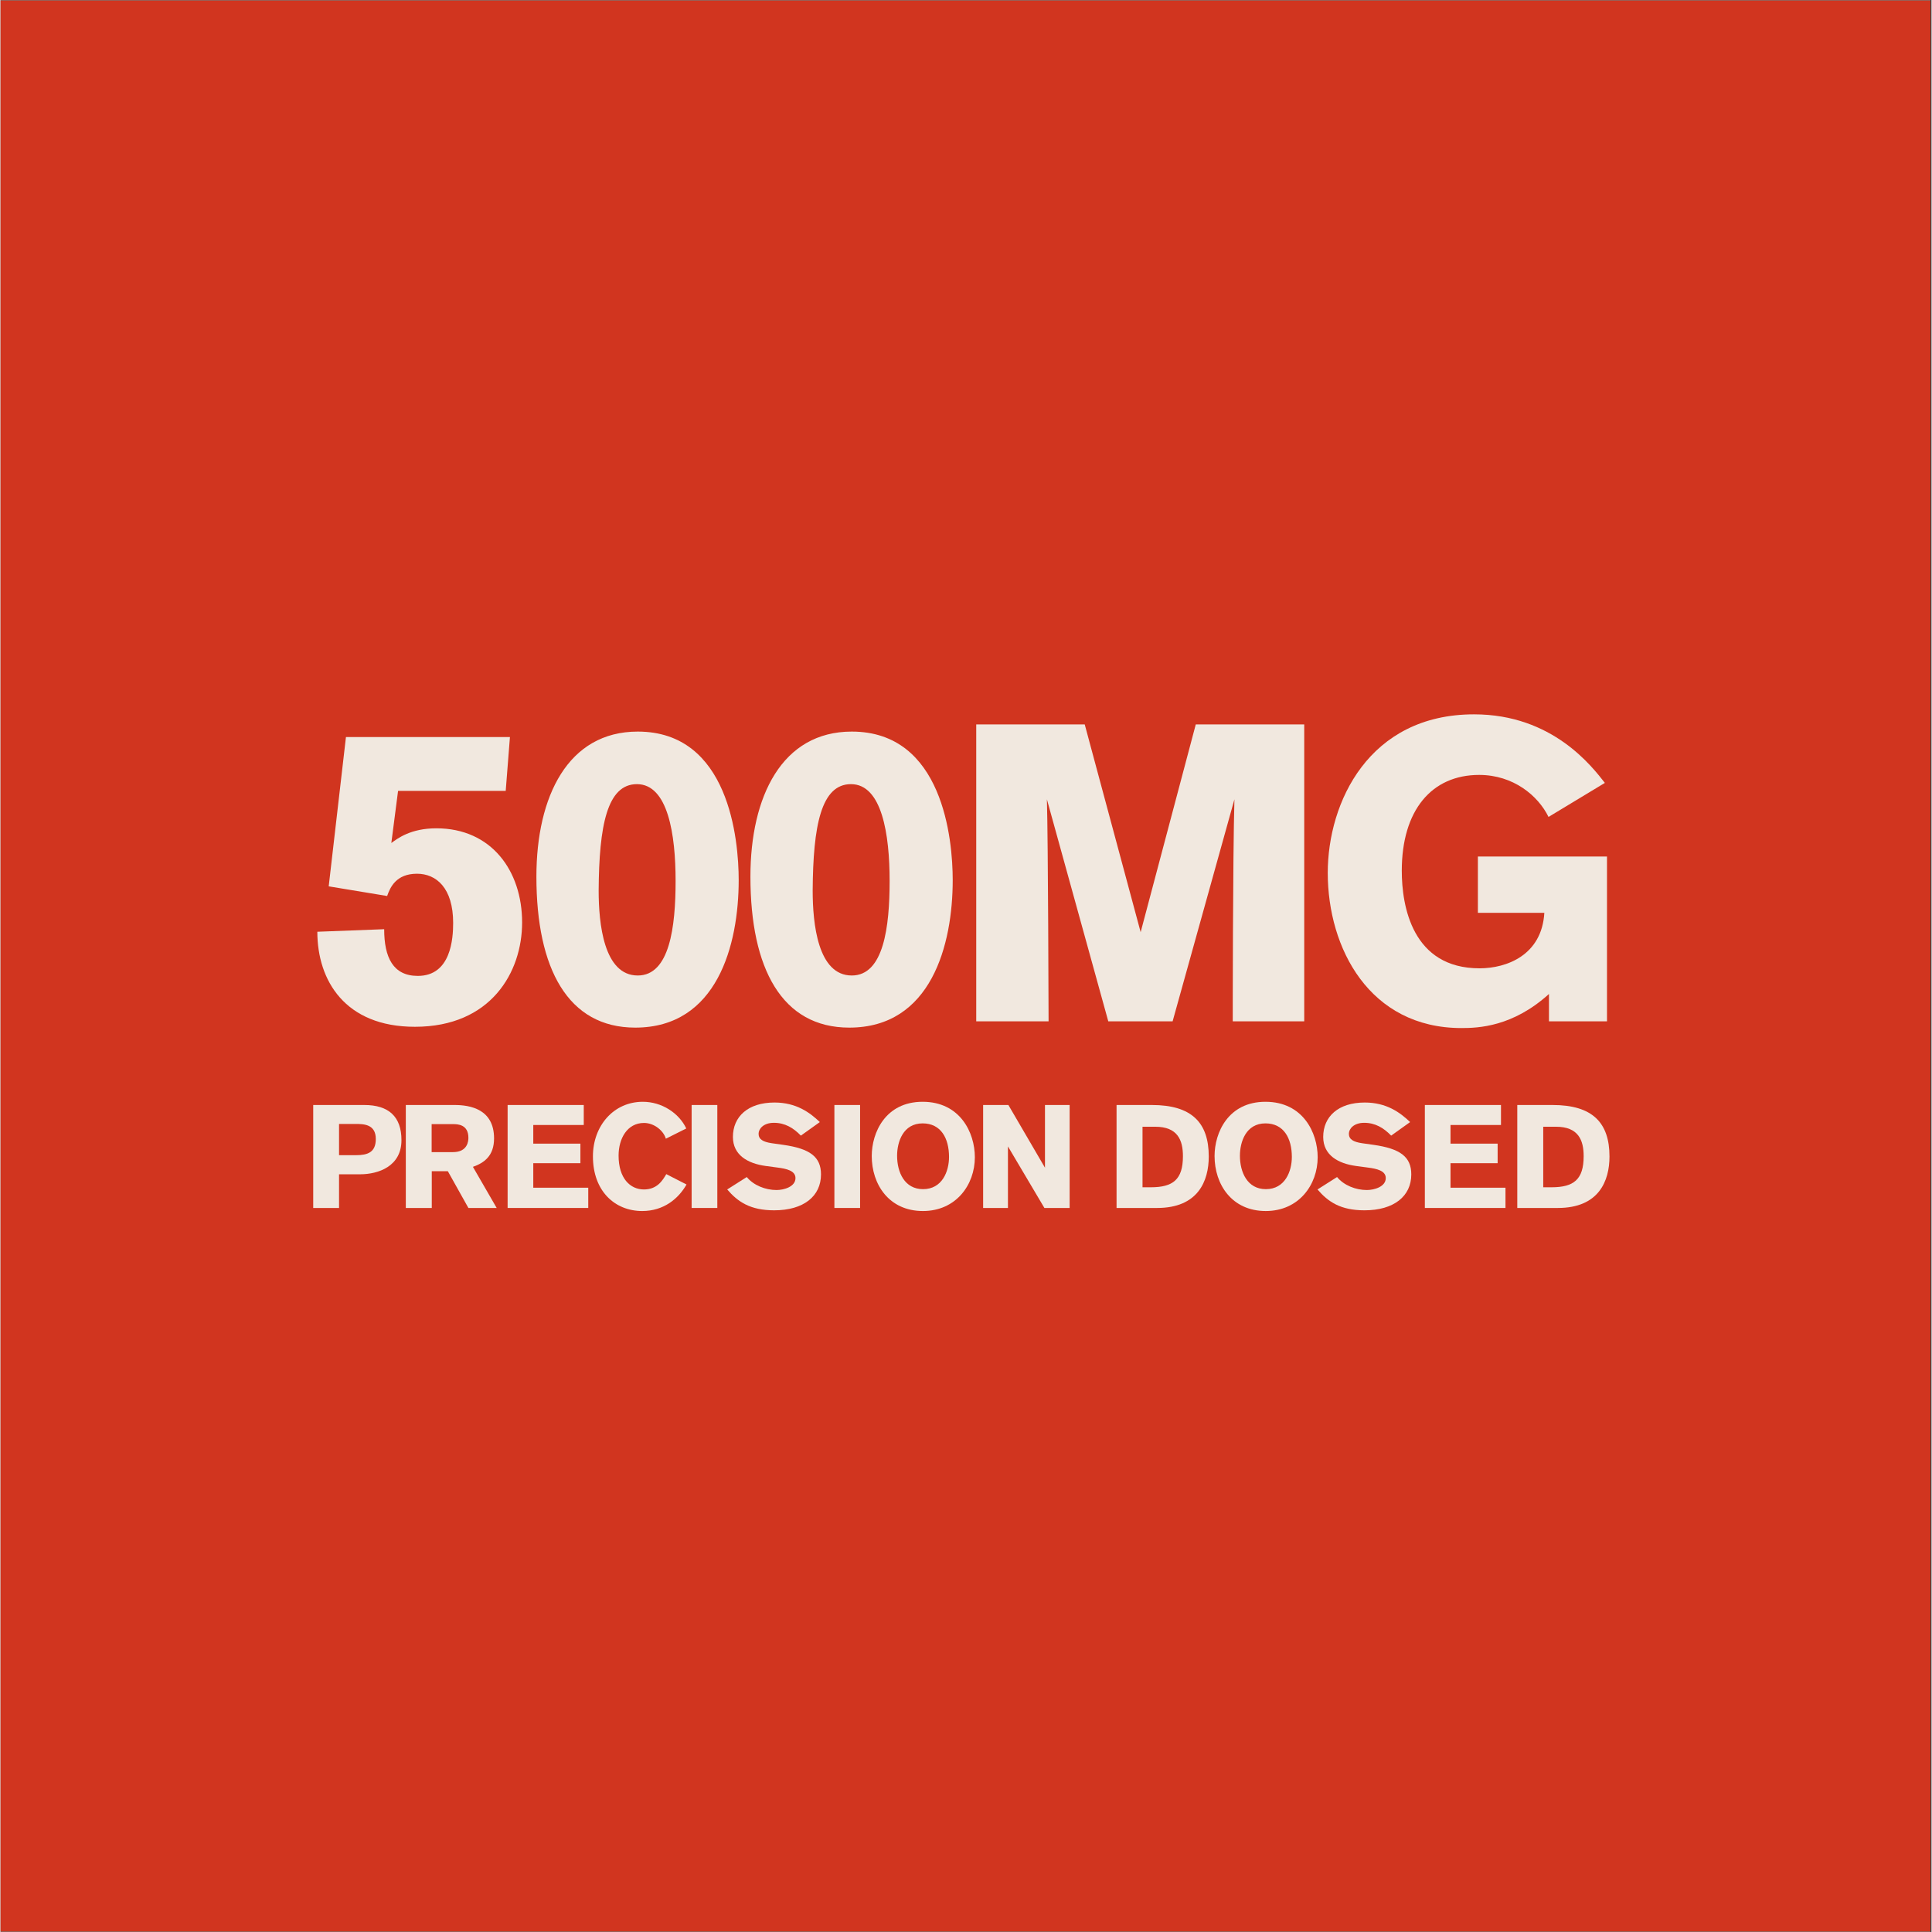 <svg version="1.2" preserveAspectRatio="xMidYMid meet" height="300" viewBox="0 0 224.88 225" zoomAndPan="magnify" width="300" xmlns:xlink="http://www.w3.org/1999/xlink" xmlns="http://www.w3.org/2000/svg"><rect x="0" y="0" width="224.88" height="225" fill="#333333" stroke="none"/><defs><clipPath id="1b30837f1e"><path d="M 0 0.059 L 224.762 0.059 L 224.762 224.938 L 0 224.938 Z M 0 0.059"></path></clipPath></defs><g id="ae3d89b000"><g clip-path="url(#1b30837f1e)" clip-rule="nonzero"><path d="M 0 0.059 L 224.879 0.059 L 224.879 224.941 L 0 224.941 Z M 0 0.059" style="stroke:none;fill-rule:nonzero;fill:#ffffff;fill-opacity:1;"></path><path d="M 0 0.059 L 224.879 0.059 L 224.879 224.941 L 0 224.941 Z M 0 0.059" style="stroke:none;fill-rule:nonzero;fill:#d1351f;fill-opacity:1;"></path></g><g style="fill:#f1e8df;fill-opacity:1;"><g transform="translate(35.526, 118.942)"><path d="M 2.695 -15.719 L 9.5 -14.594 C 9.844 -15.574 10.527 -17.188 12.977 -17.188 C 15.23 -17.188 17.188 -15.523 17.188 -11.461 C 17.188 -9.648 16.945 -5.289 13.074 -5.289 C 10.188 -5.289 9.156 -7.445 9.156 -10.727 L 1.371 -10.43 C 1.371 -4.75 4.602 0.637 12.734 0.637 C 21.598 0.637 25.219 -5.73 25.219 -11.508 C 25.219 -17.531 21.645 -22.477 15.23 -22.477 C 12.242 -22.477 10.727 -21.301 9.988 -20.766 L 10.773 -26.836 L 23.309 -26.836 L 23.801 -33.105 L 4.703 -33.105 Z M 2.695 -15.719" style="stroke:none"></path></g></g><g style="fill:#f1e8df;fill-opacity:1;"><g transform="translate(60.452, 118.942)"><path d="M 1.957 -16.848 C 1.957 -6.121 5.633 0.734 13.469 0.734 C 23.016 0.734 25.516 -8.914 25.516 -16.453 C 25.516 -21.156 24.387 -33.742 13.762 -33.742 C 5.633 -33.742 1.957 -26.199 1.957 -16.848 Z M 9.207 -15.23 C 9.254 -22.773 10.188 -27.621 13.664 -27.621 C 17.285 -27.621 18.168 -21.742 18.168 -16.355 C 18.168 -11.02 17.484 -5.336 13.762 -5.336 C 9.793 -5.336 9.207 -11.41 9.207 -15.23 Z M 9.207 -15.23" style="stroke:none"></path></g></g><g style="fill:#f1e8df;fill-opacity:1;"><g transform="translate(85.377, 118.942)"><path d="M 1.957 -16.848 C 1.957 -6.121 5.633 0.734 13.469 0.734 C 23.016 0.734 25.516 -8.914 25.516 -16.453 C 25.516 -21.156 24.387 -33.742 13.762 -33.742 C 5.633 -33.742 1.957 -26.199 1.957 -16.848 Z M 9.207 -15.23 C 9.254 -22.773 10.188 -27.621 13.664 -27.621 C 17.285 -27.621 18.168 -21.742 18.168 -16.355 C 18.168 -11.02 17.484 -5.336 13.762 -5.336 C 9.793 -5.336 9.207 -11.41 9.207 -15.23 Z M 9.207 -15.23" style="stroke:none"></path></g></g><g style="fill:#f1e8df;fill-opacity:1;"><g transform="translate(110.303, 118.942)"><path d="M 41.527 0 L 41.527 -34.574 L 28.895 -34.574 L 22.477 -10.383 L 15.965 -34.574 L 3.328 -34.574 L 3.328 0 L 11.754 0 C 11.754 0 11.703 -21.008 11.559 -25.855 L 18.707 0 L 26.199 0 L 33.398 -25.855 C 33.203 -19.098 33.203 0 33.203 0 Z M 41.527 0" style="stroke:none"></path></g></g><g style="fill:#f1e8df;fill-opacity:1;"><g transform="translate(152.613, 118.942)"><path d="M 34.23 -27.766 C 32.762 -29.629 28.16 -35.75 19 -35.75 C 6.758 -35.75 1.957 -25.516 1.957 -17.285 C 1.957 -8.52 6.809 0.785 17.531 0.785 C 19.492 0.785 23.508 0.637 27.719 -3.184 L 27.719 0 L 34.477 0 L 34.477 -19.195 L 19.441 -19.195 L 19.441 -12.633 L 27.18 -12.633 C 26.887 -7.688 22.773 -6.172 19.637 -6.172 C 11.801 -6.172 10.578 -13.418 10.578 -17.531 C 10.578 -24.582 14.055 -28.695 19.59 -28.695 C 23.555 -28.695 26.445 -26.297 27.668 -23.801 Z M 34.23 -27.766" style="stroke:none"></path></g></g><g style="fill:#f1e8df;fill-opacity:1;"><g transform="translate(35.28, 140.68)"><path d="M 1.137 -11.992 L 1.137 0 L 4.145 0 L 4.145 -3.922 L 6.574 -3.922 C 8.746 -3.922 11.414 -4.859 11.414 -7.898 C 11.414 -10.648 9.918 -11.992 7.082 -11.992 Z M 4.145 -9.785 L 6.062 -9.785 C 7 -9.785 8.426 -9.766 8.426 -8.035 C 8.426 -6.473 7.473 -6.148 6.113 -6.148 L 4.145 -6.148 Z M 4.145 -9.785" style="stroke:none"></path></g></g><g style="fill:#f1e8df;fill-opacity:1;"><g transform="translate(46.064, 140.68)"><path d="M 1.137 -11.992 L 1.137 0 L 4.16 0 L 4.16 -4.281 L 6.031 -4.281 L 8.426 0 L 11.719 0 L 8.953 -4.789 C 10.258 -5.25 11.414 -6.062 11.414 -8.102 C 11.414 -11.535 8.594 -11.992 6.812 -11.992 Z M 4.145 -9.766 L 6.641 -9.766 C 7.168 -9.766 8.426 -9.734 8.426 -8.172 C 8.426 -7.797 8.34 -6.504 6.625 -6.504 L 4.145 -6.504 Z M 4.145 -9.766" style="stroke:none"></path></g></g><g style="fill:#f1e8df;fill-opacity:1;"><g transform="translate(57.901, 140.68)"><path d="M 1.156 0 L 10.547 0 L 10.547 -2.359 L 4.145 -2.359 L 4.145 -5.215 L 9.633 -5.215 L 9.633 -7.492 L 4.145 -7.492 L 4.145 -9.664 L 10.023 -9.664 L 10.023 -11.992 L 1.156 -11.992 Z M 1.156 0" style="stroke:none"></path></g></g><g style="fill:#f1e8df;fill-opacity:1;"><g transform="translate(68.328, 140.68)"><path d="M 9.207 -3.941 C 8.797 -3.246 8.172 -2.156 6.609 -2.156 C 4.992 -2.156 3.652 -3.465 3.652 -6.098 C 3.652 -8.102 4.672 -9.902 6.609 -9.902 C 7.832 -9.902 8.902 -8.969 9.156 -8.066 L 11.535 -9.258 C 10.684 -11.059 8.68 -12.367 6.473 -12.367 C 3.074 -12.367 0.664 -9.562 0.664 -6.012 C 0.664 -1.953 3.227 0.355 6.402 0.355 C 8.902 0.355 10.617 -1.07 11.566 -2.734 Z M 9.207 -3.941" style="stroke:none"></path></g></g><g style="fill:#f1e8df;fill-opacity:1;"><g transform="translate(79.35, 140.68)"><path d="M 4.129 0 L 4.129 -11.992 L 1.137 -11.992 L 1.137 0 Z M 4.129 0" style="stroke:none"></path></g></g><g style="fill:#f1e8df;fill-opacity:1;"><g transform="translate(84.479, 140.68)"><path d="M 10.938 -10.004 C 9.766 -11.125 8.188 -12.281 5.656 -12.281 C 2.566 -12.281 0.816 -10.633 0.816 -8.273 C 0.816 -6.164 2.531 -5.18 4.637 -4.891 L 6.012 -4.707 C 7.082 -4.57 8.102 -4.332 8.102 -3.48 C 8.102 -2.48 6.777 -2.09 5.895 -2.09 C 4.602 -2.09 3.227 -2.633 2.43 -3.602 L 0.152 -2.156 C 1.375 -0.73 2.82 0.273 5.621 0.273 C 9.055 0.273 11.074 -1.375 11.074 -3.906 C 11.074 -5.961 9.785 -6.914 6.66 -7.355 L 5.332 -7.543 C 4.312 -7.695 3.805 -8 3.805 -8.645 C 3.805 -9.207 4.367 -9.918 5.59 -9.918 C 6.879 -9.918 7.863 -9.324 8.73 -8.426 Z M 10.938 -10.004" style="stroke:none"></path></g></g><g style="fill:#f1e8df;fill-opacity:1;"><g transform="translate(95.976, 140.68)"><path d="M 4.129 0 L 4.129 -11.992 L 1.137 -11.992 L 1.137 0 Z M 4.129 0" style="stroke:none"></path></g></g><g style="fill:#f1e8df;fill-opacity:1;"><g transform="translate(100.748, 140.68)"><path d="M 0.715 -6.047 C 0.715 -2.75 2.719 0.355 6.676 0.355 C 10.531 0.355 12.723 -2.699 12.723 -5.91 C 12.723 -8.766 11.008 -12.367 6.641 -12.367 C 2.309 -12.367 0.715 -8.781 0.715 -6.047 Z M 3.668 -6.082 C 3.668 -7.695 4.367 -9.852 6.641 -9.852 C 8.766 -9.852 9.715 -8.121 9.715 -5.945 C 9.715 -4.262 8.918 -2.191 6.691 -2.191 C 4.535 -2.191 3.668 -4.16 3.668 -6.082 Z M 3.668 -6.082" style="stroke:none"></path></g></g><g style="fill:#f1e8df;fill-opacity:1;"><g transform="translate(113.298, 140.68)"><path d="M 11.211 0 L 11.211 -11.992 L 8.34 -11.992 L 8.34 -4.688 L 4.078 -11.992 L 1.137 -11.992 L 1.137 0 L 4.027 0 L 4.027 -7.168 L 8.273 0 Z M 11.211 0" style="stroke:none"></path></g></g><g style="fill:#f1e8df;fill-opacity:1;"><g transform="translate(124.778, 140.68)"><path d="" style="stroke:none"></path></g></g><g style="fill:#f1e8df;fill-opacity:1;"><g transform="translate(128.837, 140.68)"><path d="M 1.137 0 L 5.859 0 C 10.633 0 11.875 -3.141 11.875 -5.996 C 11.875 -9.938 9.887 -11.992 5.25 -11.992 L 1.137 -11.992 Z M 4.16 -9.461 L 5.641 -9.461 C 8.254 -9.461 8.867 -7.898 8.867 -6.031 C 8.867 -3.312 7.711 -2.41 5.129 -2.41 L 4.16 -2.41 Z M 4.16 -9.461" style="stroke:none"></path></g></g><g style="fill:#f1e8df;fill-opacity:1;"><g transform="translate(140.673, 140.68)"><path d="M 0.715 -6.047 C 0.715 -2.75 2.719 0.355 6.676 0.355 C 10.531 0.355 12.723 -2.699 12.723 -5.91 C 12.723 -8.766 11.008 -12.367 6.641 -12.367 C 2.309 -12.367 0.715 -8.781 0.715 -6.047 Z M 3.668 -6.082 C 3.668 -7.695 4.367 -9.852 6.641 -9.852 C 8.766 -9.852 9.715 -8.121 9.715 -5.945 C 9.715 -4.262 8.918 -2.191 6.691 -2.191 C 4.535 -2.191 3.668 -4.16 3.668 -6.082 Z M 3.668 -6.082" style="stroke:none"></path></g></g><g style="fill:#f1e8df;fill-opacity:1;"><g transform="translate(153.224, 140.68)"><path d="M 10.938 -10.004 C 9.766 -11.125 8.188 -12.281 5.656 -12.281 C 2.566 -12.281 0.816 -10.633 0.816 -8.273 C 0.816 -6.164 2.531 -5.18 4.637 -4.891 L 6.012 -4.707 C 7.082 -4.57 8.102 -4.332 8.102 -3.48 C 8.102 -2.48 6.777 -2.09 5.895 -2.09 C 4.602 -2.09 3.227 -2.633 2.43 -3.602 L 0.152 -2.156 C 1.375 -0.73 2.82 0.273 5.621 0.273 C 9.055 0.273 11.074 -1.375 11.074 -3.906 C 11.074 -5.961 9.785 -6.914 6.66 -7.355 L 5.332 -7.543 C 4.312 -7.695 3.805 -8 3.805 -8.645 C 3.805 -9.207 4.367 -9.918 5.59 -9.918 C 6.879 -9.918 7.863 -9.324 8.73 -8.426 Z M 10.938 -10.004" style="stroke:none"></path></g></g><g style="fill:#f1e8df;fill-opacity:1;"><g transform="translate(164.721, 140.68)"><path d="M 1.156 0 L 10.547 0 L 10.547 -2.359 L 4.145 -2.359 L 4.145 -5.215 L 9.633 -5.215 L 9.633 -7.492 L 4.145 -7.492 L 4.145 -9.664 L 10.023 -9.664 L 10.023 -11.992 L 1.156 -11.992 Z M 1.156 0" style="stroke:none"></path></g></g><g style="fill:#f1e8df;fill-opacity:1;"><g transform="translate(175.505, 140.68)"><path d="M 1.137 0 L 5.859 0 C 10.633 0 11.875 -3.141 11.875 -5.996 C 11.875 -9.938 9.887 -11.992 5.25 -11.992 L 1.137 -11.992 Z M 4.16 -9.461 L 5.641 -9.461 C 8.254 -9.461 8.867 -7.898 8.867 -6.031 C 8.867 -3.312 7.711 -2.41 5.129 -2.41 L 4.16 -2.41 Z M 4.16 -9.461" style="stroke:none"></path></g></g></g></svg>